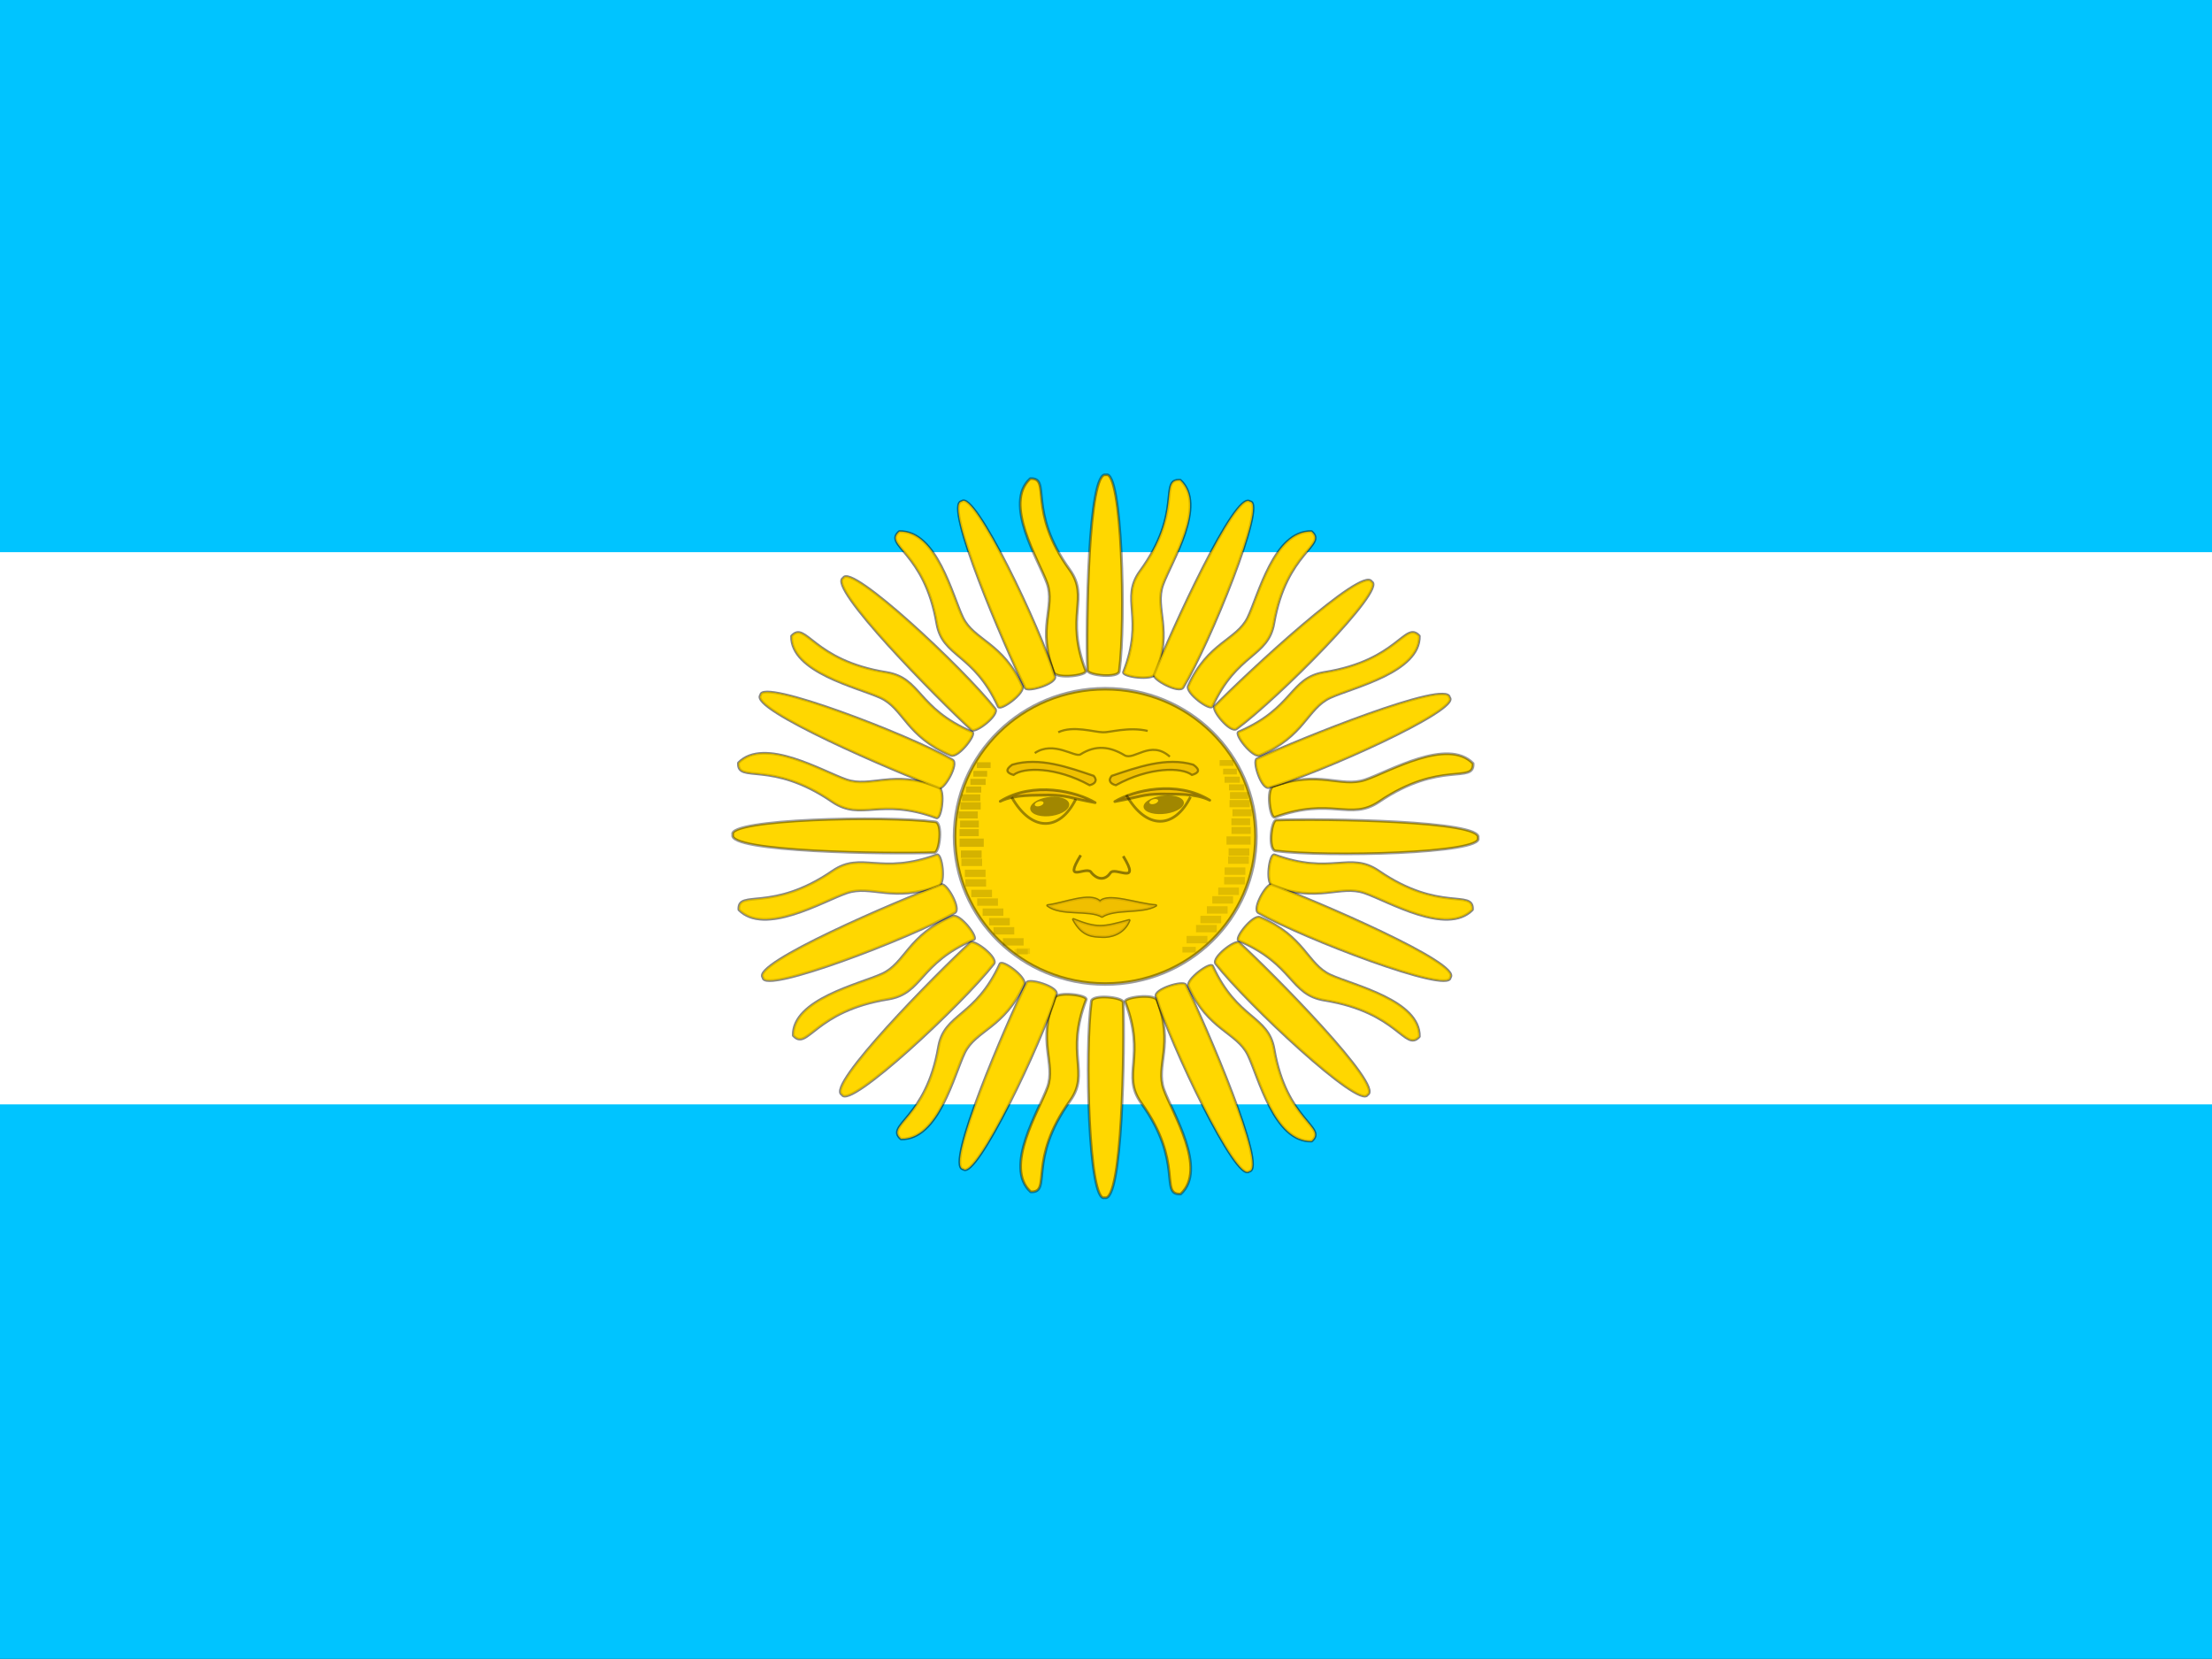 <svg xmlns="http://www.w3.org/2000/svg" xmlns:xlink="http://www.w3.org/1999/xlink" height="480" width="640" xmlns:v="https://vecta.io/nano"><rect width="100%" height="100%" fill="#333333" stroke="none"/><style><![CDATA[.B{fill:gold}.C{stroke-opacity:.387}.D{stroke-opacity:.149}.E{stroke-linejoin:round}.F{fill:#00699d}.G{fill-opacity:.867}.H{stroke-width:.782}.I{fill-rule:evenodd}.J{stroke-opacity:.171}.K{stroke-opacity:.134}.L{fill:none}.M{stroke:#000}.N{stroke-width:.625}.O{stroke-width:2.032}.P{stroke-width:2.138}.Q{stroke-opacity:.078}.R{stroke-width:1.637}.S{stroke-opacity:.063}.T{fill:#f0bf00}.U{stroke-opacity:.082}.V{fill-opacity:.368}.W{stroke-width:1.667}.X{stroke-width:1.762}.Y{stroke-width:1.962}.Z{stroke-width:2.102}.a{stroke-width:1.997}.b{stroke-width:2.395}]]></style><g class="I"><path fill="#00c4ff" d="M0-.01h640.003v160.43H0z"/><path fill="#fff" d="M0 159.763h640.003v160.43H0z"/><path fill="#00c4ff" d="M0 319.536h640.003v160.43H0z"/><path d="M363.379 241.988c0 23.594-19.519 42.719-43.598 42.719s-43.595-19.126-43.595-42.719 19.519-42.719 43.598-42.719 43.595 19.126 43.595 42.719z" fill="#ffd600" stroke-width="1.02" class="C M"/></g><g class="N C M"><path d="M332.062 211.478c-5.513-1.293-11.16.519-12.938.391-2.445 0-8.625-2.068-12.938 0m-6.796 6.022c5.469-3.705 11.579 1.337 13.203.388 4.436-2.824 8.557-2.3 12.805.259 2.737 1.566 7.513-4.567 13.071.388" class="L"/><path d="M293.255 224.219c2.89-2.284 12.314-2.37 22.007 2.972 1.467-.345 2.401-1.334 1.2-2.713-7.292-2.456-15.783-5.558-23.609-3.231-2.134 1.465-1.601 2.413.4 2.973zm51.601 0c-2.89-2.284-12.314-2.37-22.007 2.972-1.467-.345-2.401-1.334-1.2-2.713 7.292-2.456 15.783-5.558 23.609-3.231 2.134 1.465 1.601 2.413-.4 2.973z" fill="#efc000" class="I"/></g><g class="H C M"><path d="M289.393 231.851c9.559-5.946 22.185-2.844 27.477.388-7.736-1.422-7.871-2.068-13.473-2.197-3.957.13-9.781-.259-14.004 1.81z" class="E I T"/><path d="M311.268 231.198c-4.668 9.436-12.805 9.565-18.539-.517" class="L"/></g><g class="I"><path d="M308.78 234.09c-1.383 1.514-4.77 2.413-7.564 2.01s-3.937-1.96-2.553-3.474 4.77-2.413 7.565-2.01 3.937 1.96 2.553 3.474z" class="V"/><path d="M301.898 232.147c.143.353-.297.82-.984 1.045s-1.358.12-1.5-.23.297-.822.983-1.046 1.36-.12 1.5.23z" class="B"/></g><g class="M"><g class="H L C"><use xlink:href="#B"/><g class="E"><use xlink:href="#C"/><use xlink:href="#D"/></g></g><path d="M305.056 288.76c-5.052 12.815.483 18.906-1.991 25.807-2.381 6.645-12.735 23.113-4.853 30.27 6.263.279-1.084-9.081 11.445-26.412 5.813-8.118-1.518-13.258 4.606-29.183.569-1.361-8.413-2.499-9.21-.48zm10.697.967c-1.941 14.382-.788 58.567 3.858 56.798 5.145 1.608 5.822-43.284 5.351-56.558-.067-1.47-8.939-2.386-9.21-.24z" class="B I C E H"/><g class="L"><g class="N C E"><use xlink:href="#E" transform="matrix(-.908 -.861 -.888 .88 837.014 353.18)"/><use xlink:href="#E" transform="matrix(.889 .879 -.907 .861 204.616 -258.71)"/><use xlink:href="#E" transform="matrix(-.007 -1.231 -1.27 .007 601.74 676.9)"/><use xlink:href="#F" transform="matrix(-1.165 -.49 -.506 1.129 835.787 164.23)"/><use xlink:href="#F" transform="matrix(-.905 -.864 -.891 .877 827.91 348.79)"/><use xlink:href="#F" transform="matrix(-.496 -1.133 -1.169 .481 748.115 528.492)"/></g><use xlink:href="#B" class="H U"/></g><g class="E I"><g class="T H U"><use xlink:href="#C"/><use xlink:href="#D"/></g><g class="B N"><use xlink:href="#E" transform="matrix(-.908 -.861 -.888 .88 837.014 353.18)" class="D"/><use xlink:href="#E" transform="matrix(.889 .879 -.907 .861 204.616 -258.71)" class="D"/><use xlink:href="#E" transform="matrix(-.007 -1.231 -1.27 .007 601.74 676.9)" class="D"/><use xlink:href="#F" transform="matrix(-1.165 -.49 -.506 1.129 835.787 164.23)" class="D"/><use xlink:href="#F" transform="matrix(-.905 -.864 -.891 .877 827.91 348.79)" class="D"/><use xlink:href="#F" transform="matrix(-.496 -1.133 -1.169 .481 748.115 528.492)" class="D"/><use xlink:href="#F" transform="matrix(0 -1.231 1.27 0 41.183 668.378)" class="C"/></g><path d="M334.751 289.396c5.052 12.815-.483 18.906 1.991 25.807 2.381 6.645 12.735 23.113 4.853 30.27-6.263.279 1.084-9.081-11.445-26.412-5.813-8.118 1.518-13.258-4.606-29.183-.569-1.361 8.413-2.499 9.21-.48z" class="B C H"/><g class="N B"><use xlink:href="#E" transform="matrix(.908 -.861 .888 .88 -196.843 353.81)" class="C"/><use xlink:href="#E" transform="matrix(-.889 .879 .907 .861 435.564 -258.39)" class="C"/><use xlink:href="#E" transform="matrix(.007 -1.231 1.27 .007 38.068 676.9)" class="C"/><use xlink:href="#F" transform="matrix(1.165 -.49 .506 1.129 -195.68 164.874)" class="C"/><use xlink:href="#F" transform="matrix(.905 -.864 .891 .877 -188.602 348.79)" class="C"/><use xlink:href="#F" transform="matrix(.496 -1.133 1.169 .481 -107.76 528.492)" class="C"/><use xlink:href="#E" transform="matrix(.908 -.861 .888 .88 -196.843 353.81)" class="D"/><use xlink:href="#E" transform="matrix(-.889 .879 .907 .861 435.564 -258.39)" class="D"/><use xlink:href="#E" transform="matrix(.007 -1.231 1.27 .007 38.068 676.9)" class="D"/><use xlink:href="#F" transform="matrix(1.165 -.49 .506 1.129 -195.68 164.874)" class="D"/><use xlink:href="#F" transform="matrix(.905 -.864 .891 .877 -188.602 348.79)" class="D"/><use xlink:href="#F" transform="matrix(.496 -1.133 1.169 .481 -107.76 528.492)" class="D"/><use xlink:href="#F" transform="matrix(0 1.231 -1.27 0 598.48 -184.42)" class="C"/></g><path d="M304.929 194.551c-5.052-12.815.483-18.906-1.991-25.807-2.381-6.645-12.735-23.113-4.853-30.27 6.263-.279-1.084 9.081 11.445 26.412 5.813 8.118-1.518 13.258 4.606 29.183.569 1.361-8.413 2.499-9.21.48z" class="B C H"/><g class="N B"><use xlink:href="#E" transform="matrix(-.908 .861 -.888 -.88 836.514 130.14)" class="C"/><use xlink:href="#E" transform="matrix(.889 -.879 -.907 -.861 204.116 742.347)" class="C"/><use xlink:href="#E" transform="matrix(-.007 1.231 -1.27 -.007 601.612 -192.956)" class="C"/><use xlink:href="#F" transform="matrix(-1.165 .49 -.506 -1.129 835.352 319.092)" class="C"/><use xlink:href="#F" transform="matrix(-.905 .864 -.891 -.877 828.282 135.16)" class="C"/><use xlink:href="#F" transform="matrix(-.496 1.133 -1.169 -.481 747.437 -44.55)" class="C"/><use xlink:href="#E" transform="matrix(-.908 .861 -.888 -.88 836.514 130.14)" class="D"/><use xlink:href="#E" transform="matrix(.889 -.879 -.907 -.861 204.116 742.347)" class="D"/><use xlink:href="#E" transform="matrix(-.007 1.231 -1.27 -.007 601.612 -192.956)" class="D"/><use xlink:href="#F" transform="matrix(-1.165 .49 -.506 -1.129 835.352 319.092)" class="D"/><use xlink:href="#F" transform="matrix(-.905 .864 -.891 -.877 828.282 135.16)" class="D"/><use xlink:href="#F" transform="matrix(-.496 1.133 -1.169 -.481 747.437 -44.55)" class="D"/></g><path d="M323.851 194.202c1.941-14.382.788-58.567-3.858-56.798-5.145-1.608-5.822 43.284-5.351 56.558.067 1.47 8.939 2.386 9.21.24z" class="B C H"/><g class="N B"><use xlink:href="#E" transform="matrix(0 1.231 1.27 0 40.634 -194.91)" class="C"/><use xlink:href="#E" transform="matrix(-.888 -.88 .908 -.861 434.918 742.67)" class="C"/><use xlink:href="#E" transform="matrix(.907 .861 .889 -.879 -196.835 129.834)" class="C"/><use xlink:href="#E" transform="matrix(-1.27 -.007 .007 -1.231 768.322 515.032)" class="C"/><use xlink:href="#F" transform="matrix(-.506 -1.129 1.165 -.49 239.93 741.54)" class="C"/><use xlink:href="#F" transform="matrix(-.891 -.877 .905 -.864 429.72 734.68)" class="C"/><use xlink:href="#F" transform="matrix(-1.169 -.481 .496 -1.133 615.186 656.337)" class="C"/><use xlink:href="#E" transform="matrix(-.888 -.88 .908 -.861 434.918 742.67)" class="D"/><use xlink:href="#E" transform="matrix(.907 .861 .889 -.879 -196.835 129.834)" class="D"/><use xlink:href="#E" transform="matrix(-1.27 -.007 .007 -1.231 768.322 515.032)" class="D"/><use xlink:href="#F" transform="matrix(-.506 -1.129 1.165 -.49 239.93 741.54)" class="D"/><use xlink:href="#F" transform="matrix(-.891 -.877 .905 -.864 429.72 734.68)" class="D"/><use xlink:href="#F" transform="matrix(-1.169 -.481 .496 -1.133 615.186 656.337)" class="D"/></g></g><g class="L"><path d="M286.62 221.382h-4.001m3 2.492h-4.001" class="W J"/><path d="M285.189 226.229h-4.43m3.149 2.218h-4.43" class="X J"/><path d="M283.622 230.802h-5.288" class="J Y"/><path d="M283.747 233.156h-5.859" class="J Z"/><path d="M282.902 235.787h-5.573" class="J O"/><path d="M283.21 238.419h-5.431" class="J a"/><path d="M283.188 240.913h-5.573" class="J O"/><path d="M284.63 243.822h-7.002" class="J b"/><g class="P"><path d="M284.017 247.147h-6.002" class="J"/><path d="M284.16 249.501h-6.002m7.003 3.186h-6.002m6.144 2.772h-6.002m7.718 3.047h-6.002m7.718 2.493h-6.002m7.572 2.91h-6.002m7.862 2.77h-6.002m7.289 2.63h-6.002m8.717 3.195h-6.002" class="Q"/></g><path d="M297.375 275.409h-3.859" class="Q R"/><path d="M284.16 249.501h-6.002m7.003 3.186h-6.002m6.144 2.772h-6.002m7.718 3.047h-6.002m7.718 2.493h-6.002m7.572 2.91h-6.002m7.862 2.77h-6.002m7.289 2.63h-6.002m8.717 3.195h-6.002" class="P Q"/><path d="M297.996 275.167h-3.859" class="Q R"/></g><g class="I F G"><path d="M352.874 220.745h4.001m-3.001 2.494h4.001" class="W K"/><path d="M354.294 225.593h4.43m-3.14 2.216h4.43" class="X K"/><path d="M355.874 230.164h5.288" class="K Y"/><path d="M355.746 232.519h5.859" class="K Z"/><path d="M356.585 235.151h5.573" class="K O"/><path d="M356.277 237.784h5.431" class="K a"/><path d="M356.31 240.277h5.573" class="K O"/><path d="M354.855 243.186h7.002" class="K b"/><g class="P"><path d="M355.471 246.511h6.002" class="K"/><path d="M355.325 248.865h6.002m-7.002 3.186h6.002m-6.147 2.77h6.002m-7.713 3.048h6.002m-7.713 2.495h6.002m-7.583 2.908h6.002m-7.859 2.777h6.002m-7.277 2.63h6.002m-8.729 3.18h6.002" class="S"/></g><path d="M342.109 274.764h3.859" class="R S"/></g><g class="L S"><path d="M355.325 248.865h6.002m-7.002 3.186h6.002m-6.147 2.77h6.002m-7.713 3.048h6.002m-7.713 2.495h6.002m-7.583 2.908h6.002m-7.859 2.777h6.002m-7.277 2.63h6.002m-8.729 3.18h6.002" class="P"/><path d="M342.109 274.764h3.859" class="R"/></g><g class="H C"><path d="M350.024 231.533c-9.559-5.946-22.185-2.844-27.477.388 7.736-1.422 7.871-2.068 13.473-2.197 3.957.13 9.781-.259 14.004 1.81z" class="E I T"/><path d="M344.438 230.562c-4.668 9.436-12.805 9.565-18.539-.517" class="L"/></g></g><g class="I"><path d="M341.925 233.537c-1.43 1.45-4.93 2.31-7.815 1.924s-4.067-1.874-2.637-3.324 4.928-2.31 7.815-1.924 4.067 1.876 2.637 3.325z" class="V"/><path d="M335.073 231.518c.142.352-.298.82-.985 1.045s-1.358.12-1.5-.232.297-.82.983-1.044 1.36-.12 1.503.232z" class="B"/></g><defs ><path id="B" d="M312.69 247.448c-5.386 8.773 1.952 2.585 3.144 5.126 2.096 2.355 4.192 1.8 5.432 0 1.241-2.031 9.055 3.832 3.718-4.848"/><path id="C" d="M303.112 261.986c4.621-.508 12.389-3.924 15.155-1.108 2.381-2.54 10.767.739 16.151 1.108-3.907 2.308-11.816.739-15.58 3.186-3.671-2.17-11.772-.185-15.726-3.186z"/><path id="D" d="M310.556 266.011c7.004 2.77 8.577 2.355 16.153.277-1.573 4.018-5.587 4.862-7.863 4.71-2.359-.148-5.574.14-8.29-4.986z"/><path id="E" d="M343.17 258.06c-3.977 10.41.38 15.358-1.567 20.964-1.874 5.398-10.025 18.776-3.82 24.59 4.93.227-.853-7.377 9.01-21.456 4.576-6.595-1.195-10.77 3.626-23.707.448-1.106-6.623-2.03-7.25-.39z"/><path id="F" d="M342.97 258.16c-1.528 11.683-.62 47.577 3.037 46.14 4.05 1.306 4.583-35.162 4.212-45.945-.053-1.194-7.037-1.938-7.25-.195z"/></defs></svg>